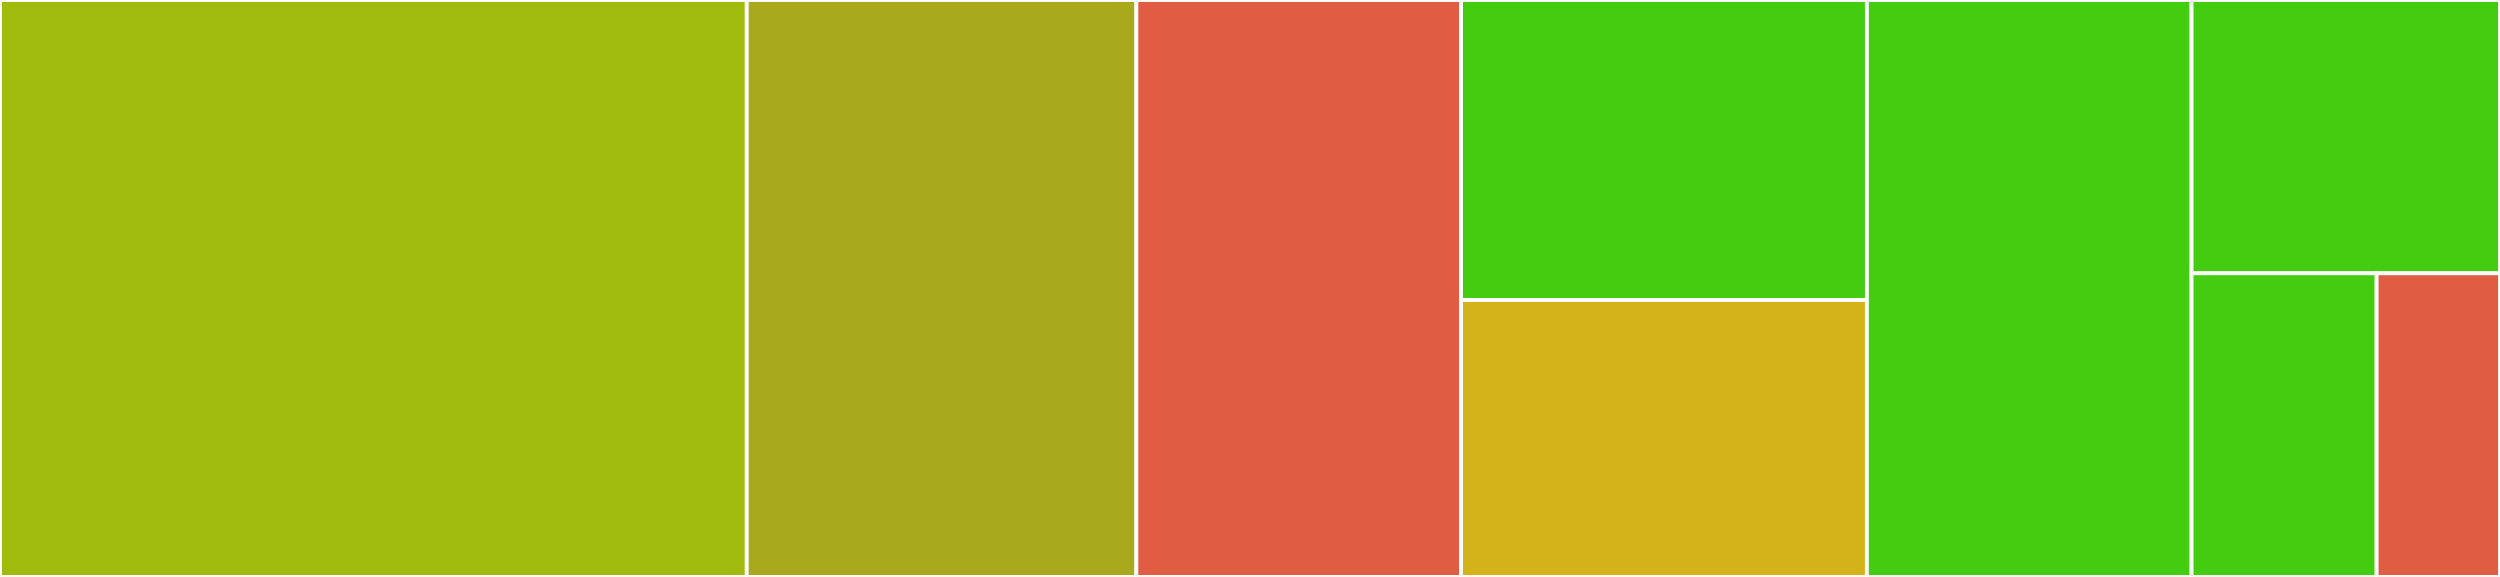 <svg baseProfile="full" width="650" height="150" viewBox="0 0 650 150" version="1.1"
xmlns="http://www.w3.org/2000/svg" xmlns:ev="http://www.w3.org/2001/xml-events"
xmlns:xlink="http://www.w3.org/1999/xlink">

<rect x="0" y="0" width="650" height="150" fill="#333333" stroke="none"/>

<style>rect.s{mask:url(#mask);}</style>
<defs>
  <pattern id="white" width="4" height="4" patternUnits="userSpaceOnUse" patternTransform="rotate(45)">
    <rect width="2" height="2" transform="translate(0,0)" fill="white"></rect>
  </pattern>
  <mask id="mask">
    <rect x="0" y="0" width="100%" height="100%" fill="url(#white)"></rect>
  </mask>
</defs>

<rect x="0" y="0" width="194.156" height="150.0" fill="#a0bb0c" stroke="white" stroke-width="1" class=" tooltipped" data-content="D1/Pdo/D1PdoStatement.php"><title>D1/Pdo/D1PdoStatement.php</title></rect>
<rect x="194.156" y="0" width="101.299" height="150" fill="#a9a91d" stroke="white" stroke-width="1" class=" tooltipped" data-content="D1/Pdo/D1Pdo.php"><title>D1/Pdo/D1Pdo.php</title></rect>
<rect x="295.455" y="0" width="84.416" height="150.0" fill="#e05d44" stroke="white" stroke-width="1" class=" tooltipped" data-content="D1/D1SchemaGrammar.php"><title>D1/D1SchemaGrammar.php</title></rect>
<rect x="379.87" y="0" width="105.519" height="78" fill="#4c1" stroke="white" stroke-width="1" class=" tooltipped" data-content="D1/Requests/D1QueryRequest.php"><title>D1/Requests/D1QueryRequest.php</title></rect>
<rect x="379.87" y="78" width="105.519" height="72" fill="#d3b319" stroke="white" stroke-width="1" class=" tooltipped" data-content="D1/D1Connection.php"><title>D1/D1Connection.php</title></rect>
<rect x="485.39" y="0" width="84.416" height="150.0" fill="#4c1" stroke="white" stroke-width="1" class=" tooltipped" data-content="L1ServiceProvider.php"><title>L1ServiceProvider.php</title></rect>
<rect x="569.805" y="0" width="80.195" height="71.053" fill="#4c1" stroke="white" stroke-width="1" class=" tooltipped" data-content="CloudflareConnector.php"><title>CloudflareConnector.php</title></rect>
<rect x="569.805" y="71.053" width="48.117" height="78.947" fill="#4c1" stroke="white" stroke-width="1" class=" tooltipped" data-content="CloudflareD1Connector.php"><title>CloudflareD1Connector.php</title></rect>
<rect x="617.922" y="71.053" width="32.078" height="78.947" fill="#e05d44" stroke="white" stroke-width="1" class=" tooltipped" data-content="CloudflareRequest.php"><title>CloudflareRequest.php</title></rect>
</svg>